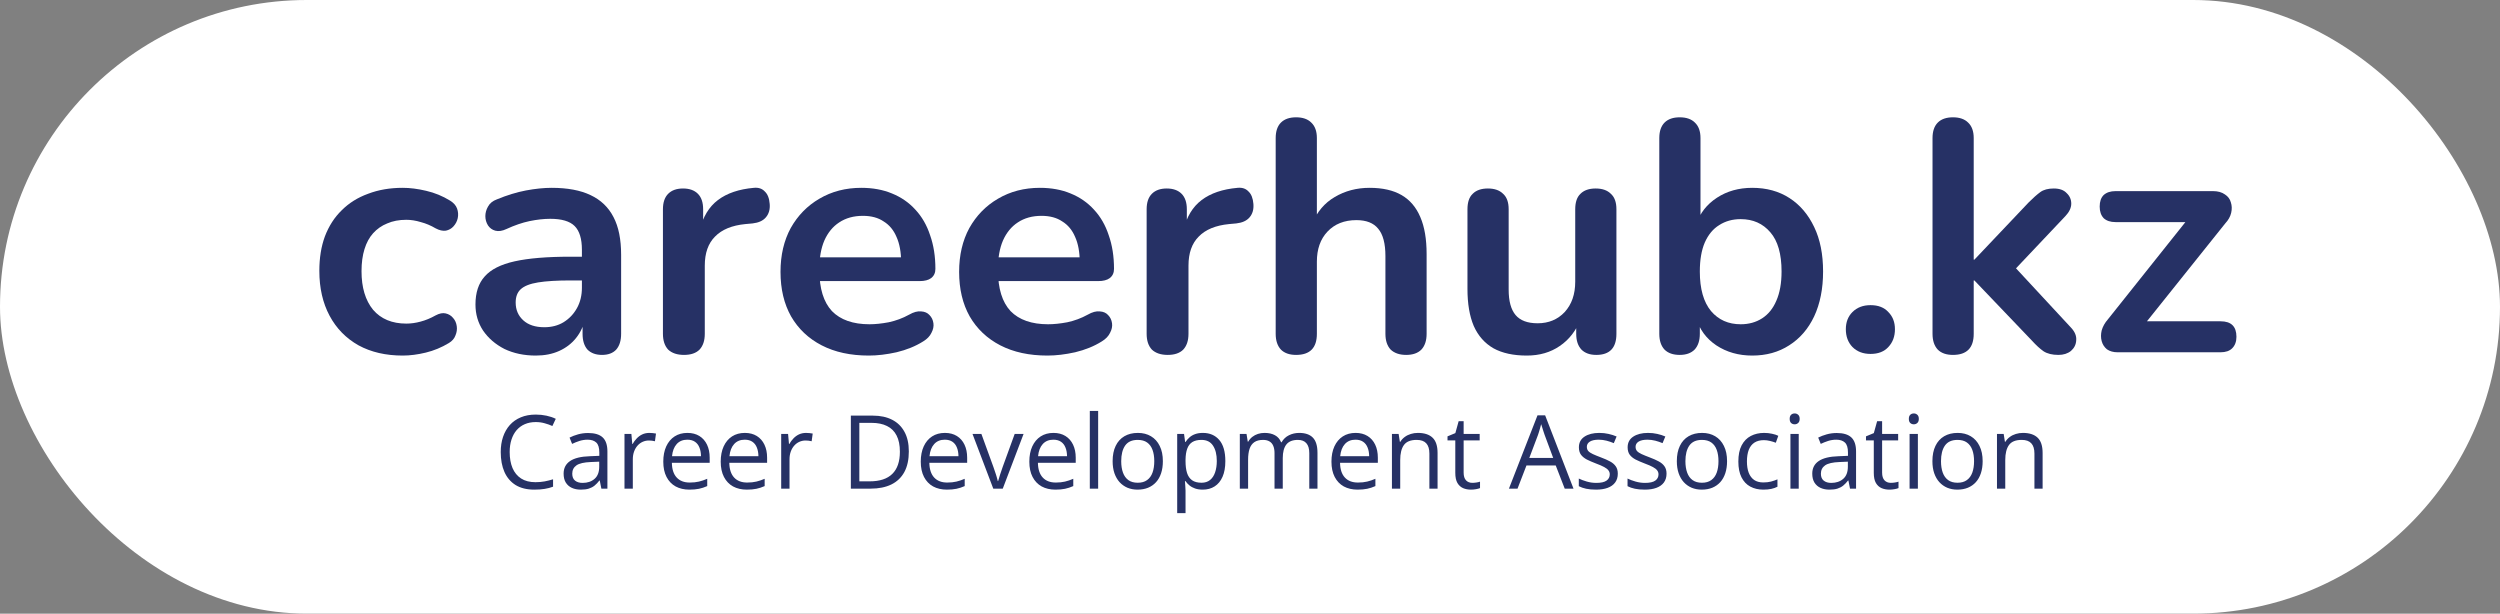 <svg width="220" height="54" viewBox="0 0 220 54" fill="none" xmlns="http://www.w3.org/2000/svg">
<rect x="0" y="0" width="220" height="54" fill="#808080" stroke="none"/>
<rect width="220" height="54" rx="27" fill="white"/>
<path d="M186.338 31C185.971 31 185.661 30.913 185.41 30.739C185.178 30.546 185.023 30.304 184.946 30.014C184.869 29.724 184.869 29.415 184.946 29.086C185.043 28.738 185.226 28.409 185.497 28.1L193.008 18.675V19.545H186.164C185.719 19.545 185.371 19.429 185.12 19.197C184.888 18.946 184.772 18.607 184.772 18.182C184.772 17.737 184.888 17.399 185.12 17.167C185.371 16.935 185.719 16.819 186.164 16.819H194.748C195.173 16.819 195.521 16.916 195.792 17.109C196.063 17.283 196.237 17.515 196.314 17.805C196.411 18.095 196.42 18.404 196.343 18.733C196.266 19.062 196.092 19.371 195.821 19.661L188.165 29.231V28.274H195.415C196.343 28.274 196.807 28.728 196.807 29.637C196.807 30.062 196.681 30.401 196.43 30.652C196.198 30.884 195.86 31 195.415 31H186.338Z" fill="#263165"/>
<path d="M171.86 31.232C171.28 31.232 170.835 31.077 170.526 30.768C170.217 30.439 170.062 29.975 170.062 29.376V12.15C170.062 11.551 170.217 11.096 170.526 10.787C170.835 10.478 171.28 10.323 171.86 10.323C172.44 10.323 172.885 10.478 173.194 10.787C173.523 11.096 173.687 11.551 173.687 12.15V22.851H173.745L178.53 17.805C178.917 17.418 179.255 17.119 179.545 16.906C179.835 16.693 180.231 16.587 180.734 16.587C181.237 16.587 181.614 16.722 181.865 16.993C182.136 17.244 182.271 17.554 182.271 17.921C182.271 18.288 182.097 18.656 181.749 19.023L176.703 24.359V22.851L182.242 28.825C182.59 29.192 182.745 29.569 182.706 29.956C182.687 30.323 182.532 30.633 182.242 30.884C181.952 31.116 181.585 31.232 181.14 31.232C180.599 31.232 180.164 31.126 179.835 30.913C179.526 30.7 179.178 30.381 178.791 29.956L173.745 24.678H173.687V29.376C173.687 30.613 173.078 31.232 171.86 31.232Z" fill="#263165"/>
<path d="M164.609 31.145C163.951 31.145 163.42 30.942 163.014 30.536C162.627 30.13 162.434 29.608 162.434 28.97C162.434 28.351 162.627 27.849 163.014 27.462C163.42 27.056 163.951 26.853 164.609 26.853C165.285 26.853 165.807 27.056 166.175 27.462C166.561 27.849 166.755 28.351 166.755 28.97C166.755 29.608 166.561 30.13 166.175 30.536C165.807 30.942 165.285 31.145 164.609 31.145Z" fill="#263165"/>
<path d="M154.196 31.29C152.997 31.29 151.944 30.99 151.035 30.391C150.146 29.792 149.556 28.989 149.266 27.984L149.585 27.259V29.376C149.585 29.975 149.43 30.439 149.121 30.768C148.812 31.077 148.377 31.232 147.816 31.232C147.236 31.232 146.791 31.077 146.482 30.768C146.173 30.439 146.018 29.975 146.018 29.376V12.15C146.018 11.551 146.173 11.096 146.482 10.787C146.791 10.478 147.236 10.323 147.816 10.323C148.396 10.323 148.841 10.478 149.15 10.787C149.479 11.096 149.643 11.551 149.643 12.15V19.69H149.295C149.604 18.743 150.204 17.979 151.093 17.399C151.982 16.819 153.017 16.529 154.196 16.529C155.453 16.529 156.545 16.829 157.473 17.428C158.401 18.027 159.126 18.878 159.648 19.98C160.17 21.063 160.431 22.368 160.431 23.895C160.431 25.403 160.17 26.718 159.648 27.839C159.126 28.941 158.391 29.792 157.444 30.391C156.516 30.99 155.433 31.29 154.196 31.29ZM153.181 28.535C153.896 28.535 154.525 28.361 155.066 28.013C155.607 27.665 156.023 27.153 156.313 26.476C156.622 25.78 156.777 24.92 156.777 23.895C156.777 22.348 156.448 21.198 155.791 20.444C155.134 19.671 154.264 19.284 153.181 19.284C152.466 19.284 151.837 19.458 151.296 19.806C150.755 20.135 150.329 20.647 150.02 21.343C149.73 22.02 149.585 22.87 149.585 23.895C149.585 25.422 149.914 26.582 150.571 27.375C151.228 28.148 152.098 28.535 153.181 28.535Z" fill="#263165"/>
<path d="M134.357 31.29C133.177 31.29 132.201 31.077 131.428 30.652C130.654 30.207 130.074 29.55 129.688 28.68C129.32 27.81 129.137 26.727 129.137 25.432V18.414C129.137 17.795 129.291 17.341 129.601 17.051C129.91 16.742 130.355 16.587 130.935 16.587C131.515 16.587 131.959 16.742 132.269 17.051C132.597 17.341 132.762 17.795 132.762 18.414V25.49C132.762 26.495 132.965 27.24 133.371 27.723C133.777 28.206 134.424 28.448 135.314 28.448C136.28 28.448 137.073 28.119 137.692 27.462C138.31 26.785 138.62 25.896 138.62 24.794V18.414C138.62 17.795 138.774 17.341 139.084 17.051C139.393 16.742 139.838 16.587 140.418 16.587C140.998 16.587 141.442 16.742 141.752 17.051C142.08 17.341 142.245 17.795 142.245 18.414V29.376C142.245 30.613 141.655 31.232 140.476 31.232C139.915 31.232 139.48 31.077 139.171 30.768C138.861 30.439 138.707 29.975 138.707 29.376V27.172L139.113 28.042C138.707 29.086 138.088 29.888 137.257 30.449C136.445 31.01 135.478 31.29 134.357 31.29Z" fill="#263165"/>
<path d="M114.058 31.232C113.478 31.232 113.034 31.077 112.724 30.768C112.415 30.439 112.26 29.975 112.26 29.376V12.15C112.26 11.551 112.415 11.096 112.724 10.787C113.034 10.478 113.478 10.323 114.058 10.323C114.638 10.323 115.083 10.478 115.392 10.787C115.721 11.096 115.885 11.551 115.885 12.15V19.661H115.479C115.905 18.636 116.562 17.863 117.451 17.341C118.36 16.8 119.385 16.529 120.525 16.529C121.666 16.529 122.604 16.742 123.338 17.167C124.073 17.592 124.624 18.24 124.991 19.11C125.359 19.961 125.542 21.043 125.542 22.358V29.376C125.542 29.975 125.388 30.439 125.078 30.768C124.769 31.077 124.324 31.232 123.744 31.232C123.164 31.232 122.71 31.077 122.381 30.768C122.072 30.439 121.917 29.975 121.917 29.376V22.532C121.917 21.43 121.705 20.628 121.279 20.125C120.873 19.622 120.235 19.371 119.365 19.371C118.302 19.371 117.451 19.709 116.813 20.386C116.195 21.043 115.885 21.923 115.885 23.025V29.376C115.885 30.613 115.276 31.232 114.058 31.232Z" fill="#263165"/>
<path d="M102.76 31.232C102.16 31.232 101.696 31.077 101.368 30.768C101.058 30.439 100.904 29.975 100.904 29.376V18.414C100.904 17.815 101.058 17.36 101.368 17.051C101.677 16.742 102.112 16.587 102.673 16.587C103.233 16.587 103.668 16.742 103.978 17.051C104.287 17.36 104.442 17.815 104.442 18.414V20.241H104.152C104.422 19.081 104.954 18.201 105.747 17.602C106.539 17.003 107.593 16.645 108.908 16.529C109.314 16.49 109.633 16.597 109.865 16.848C110.116 17.08 110.261 17.447 110.3 17.95C110.338 18.433 110.222 18.83 109.952 19.139C109.7 19.429 109.314 19.603 108.792 19.661L108.154 19.719C106.974 19.835 106.085 20.202 105.486 20.821C104.886 21.42 104.587 22.271 104.587 23.373V29.376C104.587 29.975 104.432 30.439 104.123 30.768C103.813 31.077 103.359 31.232 102.76 31.232Z" fill="#263165"/>
<path d="M92.175 31.29C90.57 31.29 89.188 30.99 88.028 30.391C86.868 29.792 85.969 28.941 85.331 27.839C84.712 26.737 84.403 25.432 84.403 23.924C84.403 22.455 84.703 21.169 85.302 20.067C85.921 18.965 86.761 18.105 87.825 17.486C88.907 16.848 90.135 16.529 91.508 16.529C92.513 16.529 93.412 16.693 94.205 17.022C95.017 17.351 95.703 17.824 96.264 18.443C96.844 19.062 97.279 19.816 97.569 20.705C97.878 21.575 98.033 22.561 98.033 23.663C98.033 24.011 97.907 24.282 97.656 24.475C97.424 24.649 97.085 24.736 96.641 24.736H87.332V22.648H95.481L95.017 23.083C95.017 22.194 94.882 21.449 94.611 20.85C94.359 20.251 93.983 19.796 93.48 19.487C92.996 19.158 92.388 18.994 91.653 18.994C90.841 18.994 90.145 19.187 89.565 19.574C89.004 19.941 88.569 20.473 88.26 21.169C87.97 21.846 87.825 22.658 87.825 23.605V23.808C87.825 25.393 88.192 26.582 88.927 27.375C89.681 28.148 90.783 28.535 92.233 28.535C92.736 28.535 93.296 28.477 93.915 28.361C94.553 28.226 95.152 28.003 95.713 27.694C96.119 27.462 96.477 27.365 96.786 27.404C97.095 27.423 97.337 27.53 97.511 27.723C97.704 27.916 97.82 28.158 97.859 28.448C97.897 28.719 97.84 28.999 97.685 29.289C97.549 29.579 97.308 29.83 96.96 30.043C96.283 30.468 95.5 30.787 94.611 31C93.741 31.193 92.929 31.29 92.175 31.29Z" fill="#263165"/>
<path d="M76.457 31.29C74.852 31.29 73.47 30.99 72.31 30.391C71.15 29.792 70.251 28.941 69.613 27.839C68.994 26.737 68.685 25.432 68.685 23.924C68.685 22.455 68.985 21.169 69.584 20.067C70.203 18.965 71.044 18.105 72.107 17.486C73.19 16.848 74.417 16.529 75.79 16.529C76.795 16.529 77.694 16.693 78.487 17.022C79.299 17.351 79.985 17.824 80.546 18.443C81.126 19.062 81.561 19.816 81.851 20.705C82.16 21.575 82.315 22.561 82.315 23.663C82.315 24.011 82.189 24.282 81.938 24.475C81.706 24.649 81.368 24.736 80.923 24.736H71.614V22.648H79.763L79.299 23.083C79.299 22.194 79.164 21.449 78.893 20.85C78.642 20.251 78.265 19.796 77.762 19.487C77.279 19.158 76.67 18.994 75.935 18.994C75.123 18.994 74.427 19.187 73.847 19.574C73.286 19.941 72.851 20.473 72.542 21.169C72.252 21.846 72.107 22.658 72.107 23.605V23.808C72.107 25.393 72.474 26.582 73.209 27.375C73.963 28.148 75.065 28.535 76.515 28.535C77.018 28.535 77.578 28.477 78.197 28.361C78.835 28.226 79.434 28.003 79.995 27.694C80.401 27.462 80.759 27.365 81.068 27.404C81.377 27.423 81.619 27.53 81.793 27.723C81.986 27.916 82.102 28.158 82.141 28.448C82.18 28.719 82.122 28.999 81.967 29.289C81.832 29.579 81.59 29.83 81.242 30.043C80.565 30.468 79.782 30.787 78.893 31C78.023 31.193 77.211 31.29 76.457 31.29Z" fill="#263165"/>
<path d="M60.194 31.232C59.595 31.232 59.131 31.077 58.802 30.768C58.493 30.439 58.338 29.975 58.338 29.376V18.414C58.338 17.815 58.493 17.36 58.802 17.051C59.112 16.742 59.547 16.587 60.107 16.587C60.668 16.587 61.103 16.742 61.412 17.051C61.722 17.36 61.876 17.815 61.876 18.414V20.241H61.586C61.857 19.081 62.389 18.201 63.181 17.602C63.974 17.003 65.028 16.645 66.342 16.529C66.748 16.49 67.067 16.597 67.299 16.848C67.551 17.08 67.696 17.447 67.734 17.95C67.773 18.433 67.657 18.83 67.386 19.139C67.135 19.429 66.748 19.603 66.226 19.661L65.588 19.719C64.409 19.835 63.52 20.202 62.92 20.821C62.321 21.42 62.021 22.271 62.021 23.373V29.376C62.021 29.975 61.867 30.439 61.557 30.768C61.248 31.077 60.794 31.232 60.194 31.232Z" fill="#263165"/>
<path d="M47.148 31.29C46.123 31.29 45.205 31.097 44.393 30.71C43.6 30.304 42.972 29.763 42.508 29.086C42.063 28.409 41.841 27.646 41.841 26.795C41.841 25.751 42.111 24.929 42.653 24.33C43.194 23.711 44.074 23.267 45.292 22.996C46.51 22.725 48.144 22.59 50.193 22.59H51.643V24.678H50.222C49.023 24.678 48.066 24.736 47.351 24.852C46.636 24.968 46.123 25.171 45.814 25.461C45.524 25.732 45.379 26.118 45.379 26.621C45.379 27.259 45.601 27.781 46.046 28.187C46.49 28.593 47.109 28.796 47.902 28.796C48.54 28.796 49.1 28.651 49.584 28.361C50.087 28.052 50.483 27.636 50.773 27.114C51.063 26.592 51.208 25.993 51.208 25.316V21.981C51.208 21.014 50.995 20.318 50.57 19.893C50.145 19.468 49.429 19.255 48.424 19.255C47.863 19.255 47.254 19.323 46.597 19.458C45.959 19.593 45.282 19.825 44.567 20.154C44.2 20.328 43.871 20.376 43.581 20.299C43.31 20.222 43.097 20.067 42.943 19.835C42.788 19.584 42.711 19.313 42.711 19.023C42.711 18.733 42.788 18.453 42.943 18.182C43.097 17.892 43.358 17.679 43.726 17.544C44.615 17.177 45.466 16.916 46.278 16.761C47.109 16.606 47.863 16.529 48.54 16.529C49.932 16.529 51.072 16.742 51.962 17.167C52.87 17.592 53.547 18.24 53.992 19.11C54.437 19.961 54.659 21.063 54.659 22.416V29.376C54.659 29.975 54.514 30.439 54.224 30.768C53.934 31.077 53.518 31.232 52.977 31.232C52.435 31.232 52.01 31.077 51.701 30.768C51.411 30.439 51.266 29.975 51.266 29.376V27.984H51.498C51.362 28.661 51.092 29.25 50.686 29.753C50.299 30.236 49.806 30.613 49.207 30.884C48.608 31.155 47.921 31.29 47.148 31.29Z" fill="#263165"/>
<path d="M35.439 31.29C33.95 31.29 32.655 30.99 31.553 30.391C30.451 29.772 29.6 28.902 29.001 27.781C28.402 26.66 28.102 25.345 28.102 23.837C28.102 22.696 28.266 21.681 28.595 20.792C28.943 19.883 29.436 19.12 30.074 18.501C30.712 17.863 31.485 17.38 32.394 17.051C33.303 16.703 34.318 16.529 35.439 16.529C36.077 16.529 36.763 16.616 37.498 16.79C38.252 16.964 38.958 17.254 39.615 17.66C39.924 17.853 40.127 18.085 40.224 18.356C40.321 18.627 40.34 18.907 40.282 19.197C40.224 19.468 40.098 19.709 39.905 19.922C39.731 20.115 39.509 20.241 39.238 20.299C38.967 20.338 38.668 20.27 38.339 20.096C37.914 19.845 37.479 19.661 37.034 19.545C36.589 19.41 36.164 19.342 35.758 19.342C35.12 19.342 34.559 19.448 34.076 19.661C33.593 19.854 33.177 20.144 32.829 20.531C32.5 20.898 32.249 21.362 32.075 21.923C31.901 22.484 31.814 23.131 31.814 23.866C31.814 25.297 32.152 26.428 32.829 27.259C33.525 28.071 34.501 28.477 35.758 28.477C36.164 28.477 36.58 28.419 37.005 28.303C37.45 28.187 37.894 28.003 38.339 27.752C38.668 27.578 38.958 27.52 39.209 27.578C39.48 27.636 39.702 27.771 39.876 27.984C40.05 28.177 40.156 28.419 40.195 28.709C40.234 28.98 40.195 29.25 40.079 29.521C39.982 29.792 39.789 30.014 39.499 30.188C38.861 30.575 38.184 30.855 37.469 31.029C36.754 31.203 36.077 31.29 35.439 31.29Z" fill="#263165"/>
<path d="M47.141 37.142C46.787 37.142 46.467 37.204 46.183 37.327C45.902 37.447 45.662 37.623 45.462 37.854C45.266 38.083 45.115 38.359 45.01 38.685C44.904 39.01 44.852 39.376 44.852 39.783C44.852 40.322 44.935 40.791 45.102 41.19C45.272 41.585 45.524 41.891 45.858 42.108C46.195 42.325 46.615 42.433 47.119 42.433C47.406 42.433 47.676 42.41 47.928 42.363C48.183 42.313 48.43 42.252 48.67 42.178V42.829C48.436 42.916 48.19 42.981 47.932 43.022C47.674 43.066 47.368 43.088 47.014 43.088C46.36 43.088 45.814 42.953 45.374 42.684C44.938 42.411 44.61 42.027 44.39 41.532C44.173 41.037 44.065 40.453 44.065 39.779C44.065 39.292 44.132 38.849 44.267 38.447C44.405 38.043 44.604 37.694 44.865 37.401C45.128 37.108 45.451 36.883 45.831 36.725C46.215 36.563 46.655 36.483 47.15 36.483C47.475 36.483 47.789 36.515 48.09 36.58C48.392 36.644 48.665 36.736 48.908 36.856L48.609 37.489C48.404 37.395 48.178 37.315 47.932 37.248C47.689 37.177 47.425 37.142 47.141 37.142ZM51.755 38.105C52.33 38.105 52.756 38.233 53.034 38.491C53.312 38.749 53.452 39.161 53.452 39.726V43H52.92L52.779 42.288H52.744C52.609 42.464 52.469 42.612 52.322 42.732C52.176 42.849 52.006 42.938 51.812 43C51.622 43.059 51.388 43.088 51.109 43.088C50.816 43.088 50.556 43.037 50.327 42.934C50.102 42.831 49.923 42.676 49.791 42.468C49.662 42.26 49.598 41.997 49.598 41.677C49.598 41.197 49.788 40.828 50.169 40.57C50.55 40.312 51.13 40.171 51.909 40.148L52.74 40.113V39.818C52.74 39.402 52.65 39.111 52.472 38.944C52.293 38.777 52.041 38.693 51.716 38.693C51.464 38.693 51.224 38.73 50.995 38.803C50.767 38.877 50.55 38.963 50.345 39.062L50.121 38.509C50.337 38.398 50.586 38.302 50.868 38.223C51.149 38.144 51.445 38.105 51.755 38.105ZM52.731 40.627L51.997 40.658C51.397 40.681 50.973 40.779 50.727 40.952C50.481 41.125 50.358 41.37 50.358 41.686C50.358 41.961 50.441 42.165 50.608 42.297C50.775 42.429 50.997 42.495 51.272 42.495C51.7 42.495 52.05 42.376 52.322 42.139C52.595 41.901 52.731 41.545 52.731 41.071V40.627ZM57.143 38.096C57.24 38.096 57.341 38.102 57.446 38.113C57.552 38.122 57.645 38.135 57.727 38.153L57.635 38.83C57.556 38.809 57.468 38.793 57.372 38.781C57.275 38.77 57.184 38.764 57.099 38.764C56.906 38.764 56.723 38.803 56.55 38.882C56.38 38.959 56.23 39.07 56.102 39.216C55.973 39.36 55.872 39.534 55.798 39.739C55.725 39.941 55.688 40.167 55.688 40.416V43H54.955V38.184H55.561L55.64 39.071H55.671C55.77 38.893 55.891 38.73 56.031 38.584C56.172 38.434 56.334 38.315 56.519 38.227C56.706 38.14 56.915 38.096 57.143 38.096ZM60.492 38.096C60.902 38.096 61.253 38.187 61.546 38.368C61.839 38.55 62.063 38.805 62.219 39.133C62.374 39.458 62.452 39.839 62.452 40.275V40.728H59.125C59.134 41.294 59.274 41.724 59.547 42.02C59.819 42.316 60.203 42.464 60.698 42.464C61.003 42.464 61.273 42.436 61.507 42.38C61.741 42.325 61.984 42.243 62.236 42.134V42.776C61.993 42.884 61.752 42.963 61.511 43.013C61.274 43.063 60.993 43.088 60.667 43.088C60.205 43.088 59.8 42.994 59.455 42.807C59.112 42.616 58.845 42.338 58.655 41.972C58.464 41.605 58.369 41.157 58.369 40.627C58.369 40.108 58.456 39.66 58.628 39.282C58.804 38.901 59.05 38.608 59.367 38.403C59.686 38.198 60.061 38.096 60.492 38.096ZM60.483 38.693C60.093 38.693 59.783 38.821 59.551 39.076C59.32 39.331 59.182 39.687 59.138 40.144H61.687C61.684 39.856 61.639 39.605 61.551 39.388C61.466 39.168 61.335 38.998 61.16 38.878C60.984 38.755 60.758 38.693 60.483 38.693ZM65.545 38.096C65.956 38.096 66.307 38.187 66.6 38.368C66.893 38.55 67.117 38.805 67.272 39.133C67.428 39.458 67.505 39.839 67.505 40.275V40.728H64.179C64.188 41.294 64.328 41.724 64.601 42.02C64.873 42.316 65.257 42.464 65.752 42.464C66.057 42.464 66.326 42.436 66.561 42.38C66.795 42.325 67.038 42.243 67.29 42.134V42.776C67.047 42.884 66.805 42.963 66.565 43.013C66.328 43.063 66.046 43.088 65.721 43.088C65.258 43.088 64.854 42.994 64.508 42.807C64.165 42.616 63.899 42.338 63.709 41.972C63.518 41.605 63.423 41.157 63.423 40.627C63.423 40.108 63.509 39.66 63.682 39.282C63.858 38.901 64.104 38.608 64.42 38.403C64.74 38.198 65.115 38.096 65.545 38.096ZM65.537 38.693C65.147 38.693 64.836 38.821 64.605 39.076C64.374 39.331 64.236 39.687 64.192 40.144H66.741C66.738 39.856 66.692 39.605 66.605 39.388C66.519 39.168 66.389 38.998 66.213 38.878C66.038 38.755 65.812 38.693 65.537 38.693ZM70.933 38.096C71.03 38.096 71.131 38.102 71.236 38.113C71.342 38.122 71.436 38.135 71.518 38.153L71.425 38.83C71.346 38.809 71.258 38.793 71.162 38.781C71.065 38.77 70.974 38.764 70.889 38.764C70.696 38.764 70.513 38.803 70.34 38.882C70.17 38.959 70.02 39.07 69.892 39.216C69.763 39.36 69.662 39.534 69.588 39.739C69.515 39.941 69.478 40.167 69.478 40.416V43H68.745V38.184H69.351L69.43 39.071H69.461C69.561 38.893 69.681 38.73 69.821 38.584C69.962 38.434 70.124 38.315 70.309 38.227C70.497 38.14 70.705 38.096 70.933 38.096ZM79.977 39.726C79.977 40.45 79.845 41.055 79.582 41.541C79.318 42.024 78.936 42.389 78.435 42.635C77.936 42.878 77.332 43 76.62 43H74.875V36.575H76.813C77.466 36.575 78.029 36.695 78.501 36.935C78.972 37.173 79.335 37.526 79.59 37.995C79.848 38.46 79.977 39.038 79.977 39.726ZM79.19 39.752C79.19 39.175 79.094 38.699 78.9 38.324C78.71 37.949 78.429 37.671 78.057 37.489C77.688 37.305 77.235 37.212 76.699 37.212H75.622V42.358H76.532C77.416 42.358 78.08 42.14 78.522 41.704C78.968 41.267 79.19 40.617 79.19 39.752ZM83.15 38.096C83.56 38.096 83.912 38.187 84.205 38.368C84.498 38.55 84.722 38.805 84.877 39.133C85.032 39.458 85.11 39.839 85.11 40.275V40.728H81.783C81.792 41.294 81.933 41.724 82.205 42.02C82.478 42.316 82.861 42.464 83.356 42.464C83.661 42.464 83.931 42.436 84.165 42.38C84.399 42.325 84.643 42.243 84.894 42.134V42.776C84.651 42.884 84.41 42.963 84.169 43.013C83.932 43.063 83.651 43.088 83.326 43.088C82.863 43.088 82.459 42.994 82.113 42.807C81.77 42.616 81.503 42.338 81.313 41.972C81.123 41.605 81.027 41.157 81.027 40.627C81.027 40.108 81.114 39.66 81.287 39.282C81.462 38.901 81.709 38.608 82.025 38.403C82.344 38.198 82.719 38.096 83.15 38.096ZM83.141 38.693C82.751 38.693 82.441 38.821 82.21 39.076C81.978 39.331 81.84 39.687 81.796 40.144H84.345C84.342 39.856 84.297 39.605 84.209 39.388C84.124 39.168 83.994 38.998 83.818 38.878C83.642 38.755 83.416 38.693 83.141 38.693ZM87.408 43L85.58 38.184H86.362L87.421 41.097C87.495 41.296 87.569 41.516 87.645 41.756C87.722 41.997 87.774 42.19 87.804 42.336H87.835C87.87 42.19 87.928 41.997 88.01 41.756C88.092 41.513 88.167 41.294 88.234 41.097L89.293 38.184H90.076L88.243 43H87.408ZM92.704 38.096C93.114 38.096 93.465 38.187 93.758 38.368C94.051 38.55 94.275 38.805 94.431 39.133C94.586 39.458 94.664 39.839 94.664 40.275V40.728H91.337C91.346 41.294 91.486 41.724 91.759 42.02C92.031 42.316 92.415 42.464 92.91 42.464C93.215 42.464 93.484 42.436 93.719 42.38C93.953 42.325 94.196 42.243 94.448 42.134V42.776C94.205 42.884 93.963 42.963 93.723 43.013C93.486 43.063 93.205 43.088 92.879 43.088C92.416 43.088 92.012 42.994 91.666 42.807C91.324 42.616 91.057 42.338 90.867 41.972C90.676 41.605 90.581 41.157 90.581 40.627C90.581 40.108 90.668 39.66 90.84 39.282C91.016 38.901 91.262 38.608 91.579 38.403C91.898 38.198 92.273 38.096 92.704 38.096ZM92.695 38.693C92.305 38.693 91.995 38.821 91.763 39.076C91.532 39.331 91.394 39.687 91.35 40.144H93.899C93.896 39.856 93.851 39.605 93.763 39.388C93.678 39.168 93.547 38.998 93.372 38.878C93.196 38.755 92.97 38.693 92.695 38.693ZM96.637 43H95.903V36.162H96.637V43ZM102.332 40.583C102.332 40.978 102.281 41.331 102.178 41.642C102.076 41.953 101.928 42.215 101.734 42.429C101.541 42.643 101.307 42.807 101.031 42.921C100.759 43.032 100.45 43.088 100.104 43.088C99.782 43.088 99.486 43.032 99.216 42.921C98.95 42.807 98.718 42.643 98.522 42.429C98.329 42.215 98.178 41.953 98.069 41.642C97.964 41.331 97.911 40.978 97.911 40.583C97.911 40.056 98.001 39.607 98.179 39.238C98.358 38.866 98.613 38.584 98.944 38.39C99.278 38.194 99.675 38.096 100.135 38.096C100.574 38.096 100.958 38.194 101.286 38.39C101.617 38.586 101.874 38.871 102.055 39.243C102.24 39.612 102.332 40.059 102.332 40.583ZM98.667 40.583C98.667 40.97 98.718 41.305 98.821 41.589C98.923 41.873 99.082 42.093 99.295 42.248C99.509 42.404 99.785 42.481 100.122 42.481C100.456 42.481 100.729 42.404 100.943 42.248C101.16 42.093 101.32 41.873 101.422 41.589C101.525 41.305 101.576 40.97 101.576 40.583C101.576 40.199 101.525 39.868 101.422 39.59C101.32 39.309 101.162 39.092 100.948 38.94C100.734 38.787 100.457 38.711 100.117 38.711C99.616 38.711 99.249 38.877 99.014 39.208C98.783 39.539 98.667 39.997 98.667 40.583ZM105.856 38.096C106.457 38.096 106.936 38.302 107.293 38.715C107.651 39.128 107.83 39.749 107.83 40.579C107.83 41.127 107.748 41.586 107.583 41.959C107.419 42.331 107.188 42.612 106.889 42.802C106.593 42.993 106.243 43.088 105.839 43.088C105.584 43.088 105.36 43.054 105.167 42.987C104.973 42.919 104.808 42.829 104.67 42.714C104.532 42.6 104.418 42.476 104.327 42.341H104.274C104.283 42.455 104.293 42.593 104.305 42.754C104.32 42.915 104.327 43.056 104.327 43.176V45.153H103.593V38.184H104.195L104.292 38.895H104.327C104.421 38.749 104.535 38.616 104.67 38.496C104.805 38.373 104.969 38.276 105.162 38.206C105.358 38.132 105.59 38.096 105.856 38.096ZM105.729 38.711C105.395 38.711 105.125 38.775 104.92 38.904C104.718 39.033 104.57 39.227 104.477 39.484C104.383 39.739 104.333 40.06 104.327 40.447V40.587C104.327 40.995 104.371 41.339 104.459 41.62C104.55 41.901 104.698 42.115 104.903 42.262C105.111 42.408 105.389 42.481 105.738 42.481C106.037 42.481 106.286 42.401 106.485 42.24C106.684 42.079 106.832 41.855 106.929 41.567C107.028 41.277 107.078 40.945 107.078 40.57C107.078 40.002 106.967 39.55 106.744 39.216C106.524 38.879 106.186 38.711 105.729 38.711ZM114.333 38.096C114.864 38.096 115.264 38.235 115.533 38.513C115.803 38.789 115.938 39.232 115.938 39.845V43H115.217V39.88C115.217 39.49 115.132 39.199 114.962 39.005C114.795 38.809 114.546 38.711 114.215 38.711C113.749 38.711 113.411 38.846 113.2 39.115C112.989 39.385 112.883 39.782 112.883 40.306V43H112.158V39.88C112.158 39.619 112.12 39.402 112.044 39.23C111.971 39.057 111.859 38.928 111.71 38.843C111.563 38.755 111.377 38.711 111.152 38.711C110.833 38.711 110.576 38.777 110.383 38.909C110.189 39.041 110.049 39.237 109.961 39.498C109.876 39.755 109.833 40.073 109.833 40.451V43H109.104V38.184H109.693L109.803 38.865H109.842C109.939 38.698 110.061 38.557 110.207 38.443C110.354 38.329 110.518 38.242 110.699 38.184C110.881 38.125 111.074 38.096 111.279 38.096C111.646 38.096 111.952 38.165 112.198 38.302C112.447 38.437 112.627 38.644 112.738 38.922H112.778C112.936 38.644 113.153 38.437 113.428 38.302C113.704 38.165 114.005 38.096 114.333 38.096ZM119.291 38.096C119.701 38.096 120.052 38.187 120.345 38.368C120.638 38.55 120.862 38.805 121.018 39.133C121.173 39.458 121.25 39.839 121.25 40.275V40.728H117.924C117.933 41.294 118.073 41.724 118.346 42.02C118.618 42.316 119.002 42.464 119.497 42.464C119.802 42.464 120.071 42.436 120.306 42.38C120.54 42.325 120.783 42.243 121.035 42.134V42.776C120.792 42.884 120.55 42.963 120.31 43.013C120.073 43.063 119.792 43.088 119.466 43.088C119.003 43.088 118.599 42.994 118.253 42.807C117.911 42.616 117.644 42.338 117.454 41.972C117.263 41.605 117.168 41.157 117.168 40.627C117.168 40.108 117.254 39.66 117.427 39.282C117.603 38.901 117.849 38.608 118.166 38.403C118.485 38.198 118.86 38.096 119.291 38.096ZM119.282 38.693C118.892 38.693 118.582 38.821 118.35 39.076C118.119 39.331 117.981 39.687 117.937 40.144H120.486C120.483 39.856 120.438 39.605 120.35 39.388C120.265 39.168 120.134 38.998 119.958 38.878C119.783 38.755 119.557 38.693 119.282 38.693ZM124.771 38.096C125.342 38.096 125.774 38.236 126.067 38.518C126.36 38.796 126.506 39.244 126.506 39.862V43H125.786V39.911C125.786 39.509 125.693 39.209 125.509 39.01C125.327 38.81 125.047 38.711 124.669 38.711C124.136 38.711 123.761 38.862 123.544 39.164C123.328 39.465 123.219 39.903 123.219 40.477V43H122.49V38.184H123.079L123.188 38.878H123.228C123.331 38.708 123.461 38.566 123.619 38.452C123.777 38.334 123.955 38.247 124.151 38.188C124.347 38.127 124.554 38.096 124.771 38.096ZM129.565 42.49C129.685 42.49 129.808 42.48 129.934 42.459C130.06 42.439 130.163 42.414 130.242 42.385V42.952C130.157 42.99 130.038 43.022 129.886 43.048C129.736 43.075 129.59 43.088 129.446 43.088C129.191 43.088 128.96 43.044 128.752 42.956C128.544 42.865 128.377 42.713 128.251 42.499C128.128 42.285 128.066 41.989 128.066 41.611V38.755H127.381V38.399L128.071 38.113L128.361 37.067H128.8V38.184H130.211V38.755H128.8V41.589C128.8 41.891 128.869 42.117 129.007 42.266C129.147 42.416 129.333 42.49 129.565 42.49ZM137.695 43L136.904 40.961H134.329L133.542 43H132.786L135.3 36.549H135.972L138.468 43H137.695ZM136.68 40.297L135.928 38.272C135.911 38.219 135.881 38.132 135.84 38.012C135.802 37.892 135.763 37.768 135.722 37.639C135.681 37.51 135.647 37.406 135.621 37.327C135.591 37.447 135.559 37.567 135.524 37.687C135.492 37.804 135.459 37.914 135.427 38.017C135.395 38.116 135.367 38.201 135.344 38.272L134.579 40.297H136.68ZM142.366 41.682C142.366 41.989 142.289 42.248 142.133 42.459C141.981 42.667 141.761 42.824 141.474 42.93C141.19 43.035 140.85 43.088 140.455 43.088C140.118 43.088 139.826 43.062 139.58 43.009C139.334 42.956 139.119 42.881 138.934 42.785V42.112C139.13 42.209 139.365 42.297 139.637 42.376C139.91 42.455 140.188 42.495 140.472 42.495C140.888 42.495 141.19 42.427 141.377 42.292C141.565 42.158 141.659 41.975 141.659 41.743C141.659 41.611 141.621 41.496 141.544 41.396C141.471 41.294 141.347 41.195 141.171 41.102C140.995 41.005 140.752 40.899 140.441 40.785C140.134 40.668 139.867 40.552 139.642 40.438C139.419 40.321 139.246 40.179 139.123 40.012C139.003 39.845 138.943 39.628 138.943 39.361C138.943 38.954 139.107 38.642 139.435 38.425C139.766 38.206 140.2 38.096 140.736 38.096C141.026 38.096 141.297 38.125 141.549 38.184C141.804 38.239 142.041 38.315 142.261 38.412L142.015 38.997C141.815 38.912 141.603 38.84 141.377 38.781C141.152 38.723 140.922 38.693 140.688 38.693C140.351 38.693 140.091 38.749 139.91 38.86C139.731 38.972 139.642 39.124 139.642 39.317C139.642 39.467 139.683 39.59 139.765 39.687C139.85 39.783 139.984 39.874 140.169 39.959C140.354 40.044 140.597 40.144 140.898 40.258C141.2 40.369 141.461 40.485 141.681 40.605C141.9 40.722 142.069 40.866 142.186 41.036C142.306 41.203 142.366 41.418 142.366 41.682ZM146.655 41.682C146.655 41.989 146.578 42.248 146.422 42.459C146.27 42.667 146.05 42.824 145.763 42.93C145.479 43.035 145.139 43.088 144.744 43.088C144.407 43.088 144.115 43.062 143.869 43.009C143.623 42.956 143.408 42.881 143.223 42.785V42.112C143.419 42.209 143.654 42.297 143.926 42.376C144.199 42.455 144.477 42.495 144.761 42.495C145.177 42.495 145.479 42.427 145.667 42.292C145.854 42.158 145.948 41.975 145.948 41.743C145.948 41.611 145.91 41.496 145.833 41.396C145.76 41.294 145.636 41.195 145.46 41.102C145.284 41.005 145.041 40.899 144.73 40.785C144.423 40.668 144.156 40.552 143.931 40.438C143.708 40.321 143.535 40.179 143.412 40.012C143.292 39.845 143.232 39.628 143.232 39.361C143.232 38.954 143.396 38.642 143.724 38.425C144.055 38.206 144.489 38.096 145.025 38.096C145.315 38.096 145.586 38.125 145.838 38.184C146.093 38.239 146.33 38.315 146.55 38.412L146.304 38.997C146.104 38.912 145.892 38.84 145.667 38.781C145.441 38.723 145.211 38.693 144.977 38.693C144.64 38.693 144.38 38.749 144.199 38.86C144.02 38.972 143.931 39.124 143.931 39.317C143.931 39.467 143.972 39.59 144.054 39.687C144.139 39.783 144.273 39.874 144.458 39.959C144.643 40.044 144.886 40.144 145.188 40.258C145.489 40.369 145.75 40.485 145.97 40.605C146.189 40.722 146.358 40.866 146.475 41.036C146.595 41.203 146.655 41.418 146.655 41.682ZM151.981 40.583C151.981 40.978 151.93 41.331 151.828 41.642C151.725 41.953 151.577 42.215 151.384 42.429C151.19 42.643 150.956 42.807 150.681 42.921C150.408 43.032 150.099 43.088 149.753 43.088C149.431 43.088 149.135 43.032 148.866 42.921C148.599 42.807 148.368 42.643 148.171 42.429C147.978 42.215 147.827 41.953 147.719 41.642C147.613 41.331 147.561 40.978 147.561 40.583C147.561 40.056 147.65 39.607 147.829 39.238C148.007 38.866 148.262 38.584 148.593 38.39C148.927 38.194 149.324 38.096 149.784 38.096C150.224 38.096 150.607 38.194 150.936 38.39C151.267 38.586 151.523 38.871 151.705 39.243C151.889 39.612 151.981 40.059 151.981 40.583ZM148.316 40.583C148.316 40.97 148.368 41.305 148.47 41.589C148.573 41.873 148.731 42.093 148.945 42.248C149.159 42.404 149.434 42.481 149.771 42.481C150.105 42.481 150.379 42.404 150.593 42.248C150.81 42.093 150.969 41.873 151.072 41.589C151.174 41.305 151.226 40.97 151.226 40.583C151.226 40.199 151.174 39.868 151.072 39.59C150.969 39.309 150.811 39.092 150.597 38.94C150.383 38.787 150.106 38.711 149.767 38.711C149.266 38.711 148.898 38.877 148.664 39.208C148.432 39.539 148.316 39.997 148.316 40.583ZM155.172 43.088C154.738 43.088 154.356 42.998 154.025 42.82C153.694 42.641 153.436 42.369 153.251 42.002C153.067 41.636 152.975 41.175 152.975 40.618C152.975 40.035 153.071 39.559 153.265 39.19C153.461 38.818 153.73 38.542 154.073 38.364C154.416 38.185 154.806 38.096 155.242 38.096C155.482 38.096 155.714 38.121 155.937 38.17C156.162 38.217 156.347 38.277 156.49 38.351L156.271 38.961C156.124 38.903 155.954 38.85 155.761 38.803C155.57 38.756 155.392 38.733 155.225 38.733C154.891 38.733 154.612 38.805 154.39 38.948C154.17 39.092 154.004 39.303 153.893 39.581C153.785 39.859 153.73 40.202 153.73 40.609C153.73 40.999 153.783 41.331 153.889 41.607C153.997 41.882 154.157 42.093 154.368 42.24C154.582 42.383 154.848 42.455 155.167 42.455C155.422 42.455 155.652 42.429 155.857 42.376C156.062 42.32 156.249 42.256 156.416 42.183V42.833C156.254 42.915 156.074 42.978 155.875 43.022C155.679 43.066 155.444 43.088 155.172 43.088ZM158.288 38.184V43H157.558V38.184H158.288ZM157.932 36.382C158.052 36.382 158.154 36.421 158.239 36.501C158.327 36.577 158.371 36.697 158.371 36.861C158.371 37.022 158.327 37.142 158.239 37.221C158.154 37.3 158.052 37.34 157.932 37.34C157.806 37.34 157.7 37.3 157.615 37.221C157.533 37.142 157.492 37.022 157.492 36.861C157.492 36.697 157.533 36.577 157.615 36.501C157.7 36.421 157.806 36.382 157.932 36.382ZM161.636 38.105C162.21 38.105 162.637 38.233 162.915 38.491C163.193 38.749 163.333 39.161 163.333 39.726V43H162.801L162.66 42.288H162.625C162.49 42.464 162.35 42.612 162.203 42.732C162.057 42.849 161.887 42.938 161.693 43C161.503 43.059 161.269 43.088 160.99 43.088C160.697 43.088 160.437 43.037 160.208 42.934C159.982 42.831 159.804 42.676 159.672 42.468C159.543 42.26 159.479 41.997 159.479 41.677C159.479 41.197 159.669 40.828 160.05 40.57C160.431 40.312 161.011 40.171 161.79 40.148L162.621 40.113V39.818C162.621 39.402 162.531 39.111 162.353 38.944C162.174 38.777 161.922 38.693 161.597 38.693C161.345 38.693 161.104 38.73 160.876 38.803C160.647 38.877 160.431 38.963 160.226 39.062L160.001 38.509C160.218 38.398 160.467 38.302 160.749 38.223C161.03 38.144 161.326 38.105 161.636 38.105ZM162.612 40.627L161.878 40.658C161.277 40.681 160.854 40.779 160.608 40.952C160.362 41.125 160.239 41.37 160.239 41.686C160.239 41.961 160.322 42.165 160.489 42.297C160.656 42.429 160.877 42.495 161.153 42.495C161.581 42.495 161.931 42.376 162.203 42.139C162.476 41.901 162.612 41.545 162.612 41.071V40.627ZM166.391 42.49C166.511 42.49 166.634 42.48 166.76 42.459C166.886 42.439 166.989 42.414 167.068 42.385V42.952C166.983 42.99 166.864 43.022 166.712 43.048C166.562 43.075 166.416 43.088 166.272 43.088C166.018 43.088 165.786 43.044 165.578 42.956C165.37 42.865 165.203 42.713 165.077 42.499C164.954 42.285 164.893 41.989 164.893 41.611V38.755H164.207V38.399L164.897 38.113L165.187 37.067H165.626V38.184H167.037V38.755H165.626V41.589C165.626 41.891 165.695 42.117 165.833 42.266C165.974 42.416 166.16 42.49 166.391 42.49ZM168.773 38.184V43H168.043V38.184H168.773ZM168.417 36.382C168.537 36.382 168.64 36.421 168.725 36.501C168.812 36.577 168.856 36.697 168.856 36.861C168.856 37.022 168.812 37.142 168.725 37.221C168.64 37.3 168.537 37.34 168.417 37.34C168.291 37.34 168.186 37.3 168.101 37.221C168.019 37.142 167.978 37.022 167.978 36.861C167.978 36.697 168.019 36.577 168.101 36.501C168.186 36.421 168.291 36.382 168.417 36.382ZM174.473 40.583C174.473 40.978 174.421 41.331 174.319 41.642C174.216 41.953 174.068 42.215 173.875 42.429C173.682 42.643 173.447 42.807 173.172 42.921C172.899 43.032 172.59 43.088 172.245 43.088C171.922 43.088 171.626 43.032 171.357 42.921C171.09 42.807 170.859 42.643 170.663 42.429C170.469 42.215 170.318 41.953 170.21 41.642C170.104 41.331 170.052 40.978 170.052 40.583C170.052 40.056 170.141 39.607 170.32 39.238C170.499 38.866 170.753 38.584 171.084 38.39C171.418 38.194 171.815 38.096 172.275 38.096C172.715 38.096 173.099 38.194 173.427 38.39C173.758 38.586 174.014 38.871 174.196 39.243C174.38 39.612 174.473 40.059 174.473 40.583ZM170.808 40.583C170.808 40.97 170.859 41.305 170.961 41.589C171.064 41.873 171.222 42.093 171.436 42.248C171.65 42.404 171.925 42.481 172.262 42.481C172.596 42.481 172.87 42.404 173.084 42.248C173.301 42.093 173.46 41.873 173.563 41.589C173.666 41.305 173.717 40.97 173.717 40.583C173.717 40.199 173.666 39.868 173.563 39.59C173.46 39.309 173.302 39.092 173.088 38.94C172.875 38.787 172.598 38.711 172.258 38.711C171.757 38.711 171.389 38.877 171.155 39.208C170.923 39.539 170.808 39.997 170.808 40.583ZM178.015 38.096C178.586 38.096 179.018 38.236 179.311 38.518C179.604 38.796 179.75 39.244 179.75 39.862V43H179.03V39.911C179.03 39.509 178.938 39.209 178.753 39.01C178.571 38.81 178.292 38.711 177.914 38.711C177.38 38.711 177.005 38.862 176.789 39.164C176.572 39.465 176.463 39.903 176.463 40.477V43H175.734V38.184H176.323L176.433 38.878H176.472C176.575 38.708 176.705 38.566 176.863 38.452C177.021 38.334 177.199 38.247 177.395 38.188C177.591 38.127 177.798 38.096 178.015 38.096Z" fill="#263165"/>
</svg>
